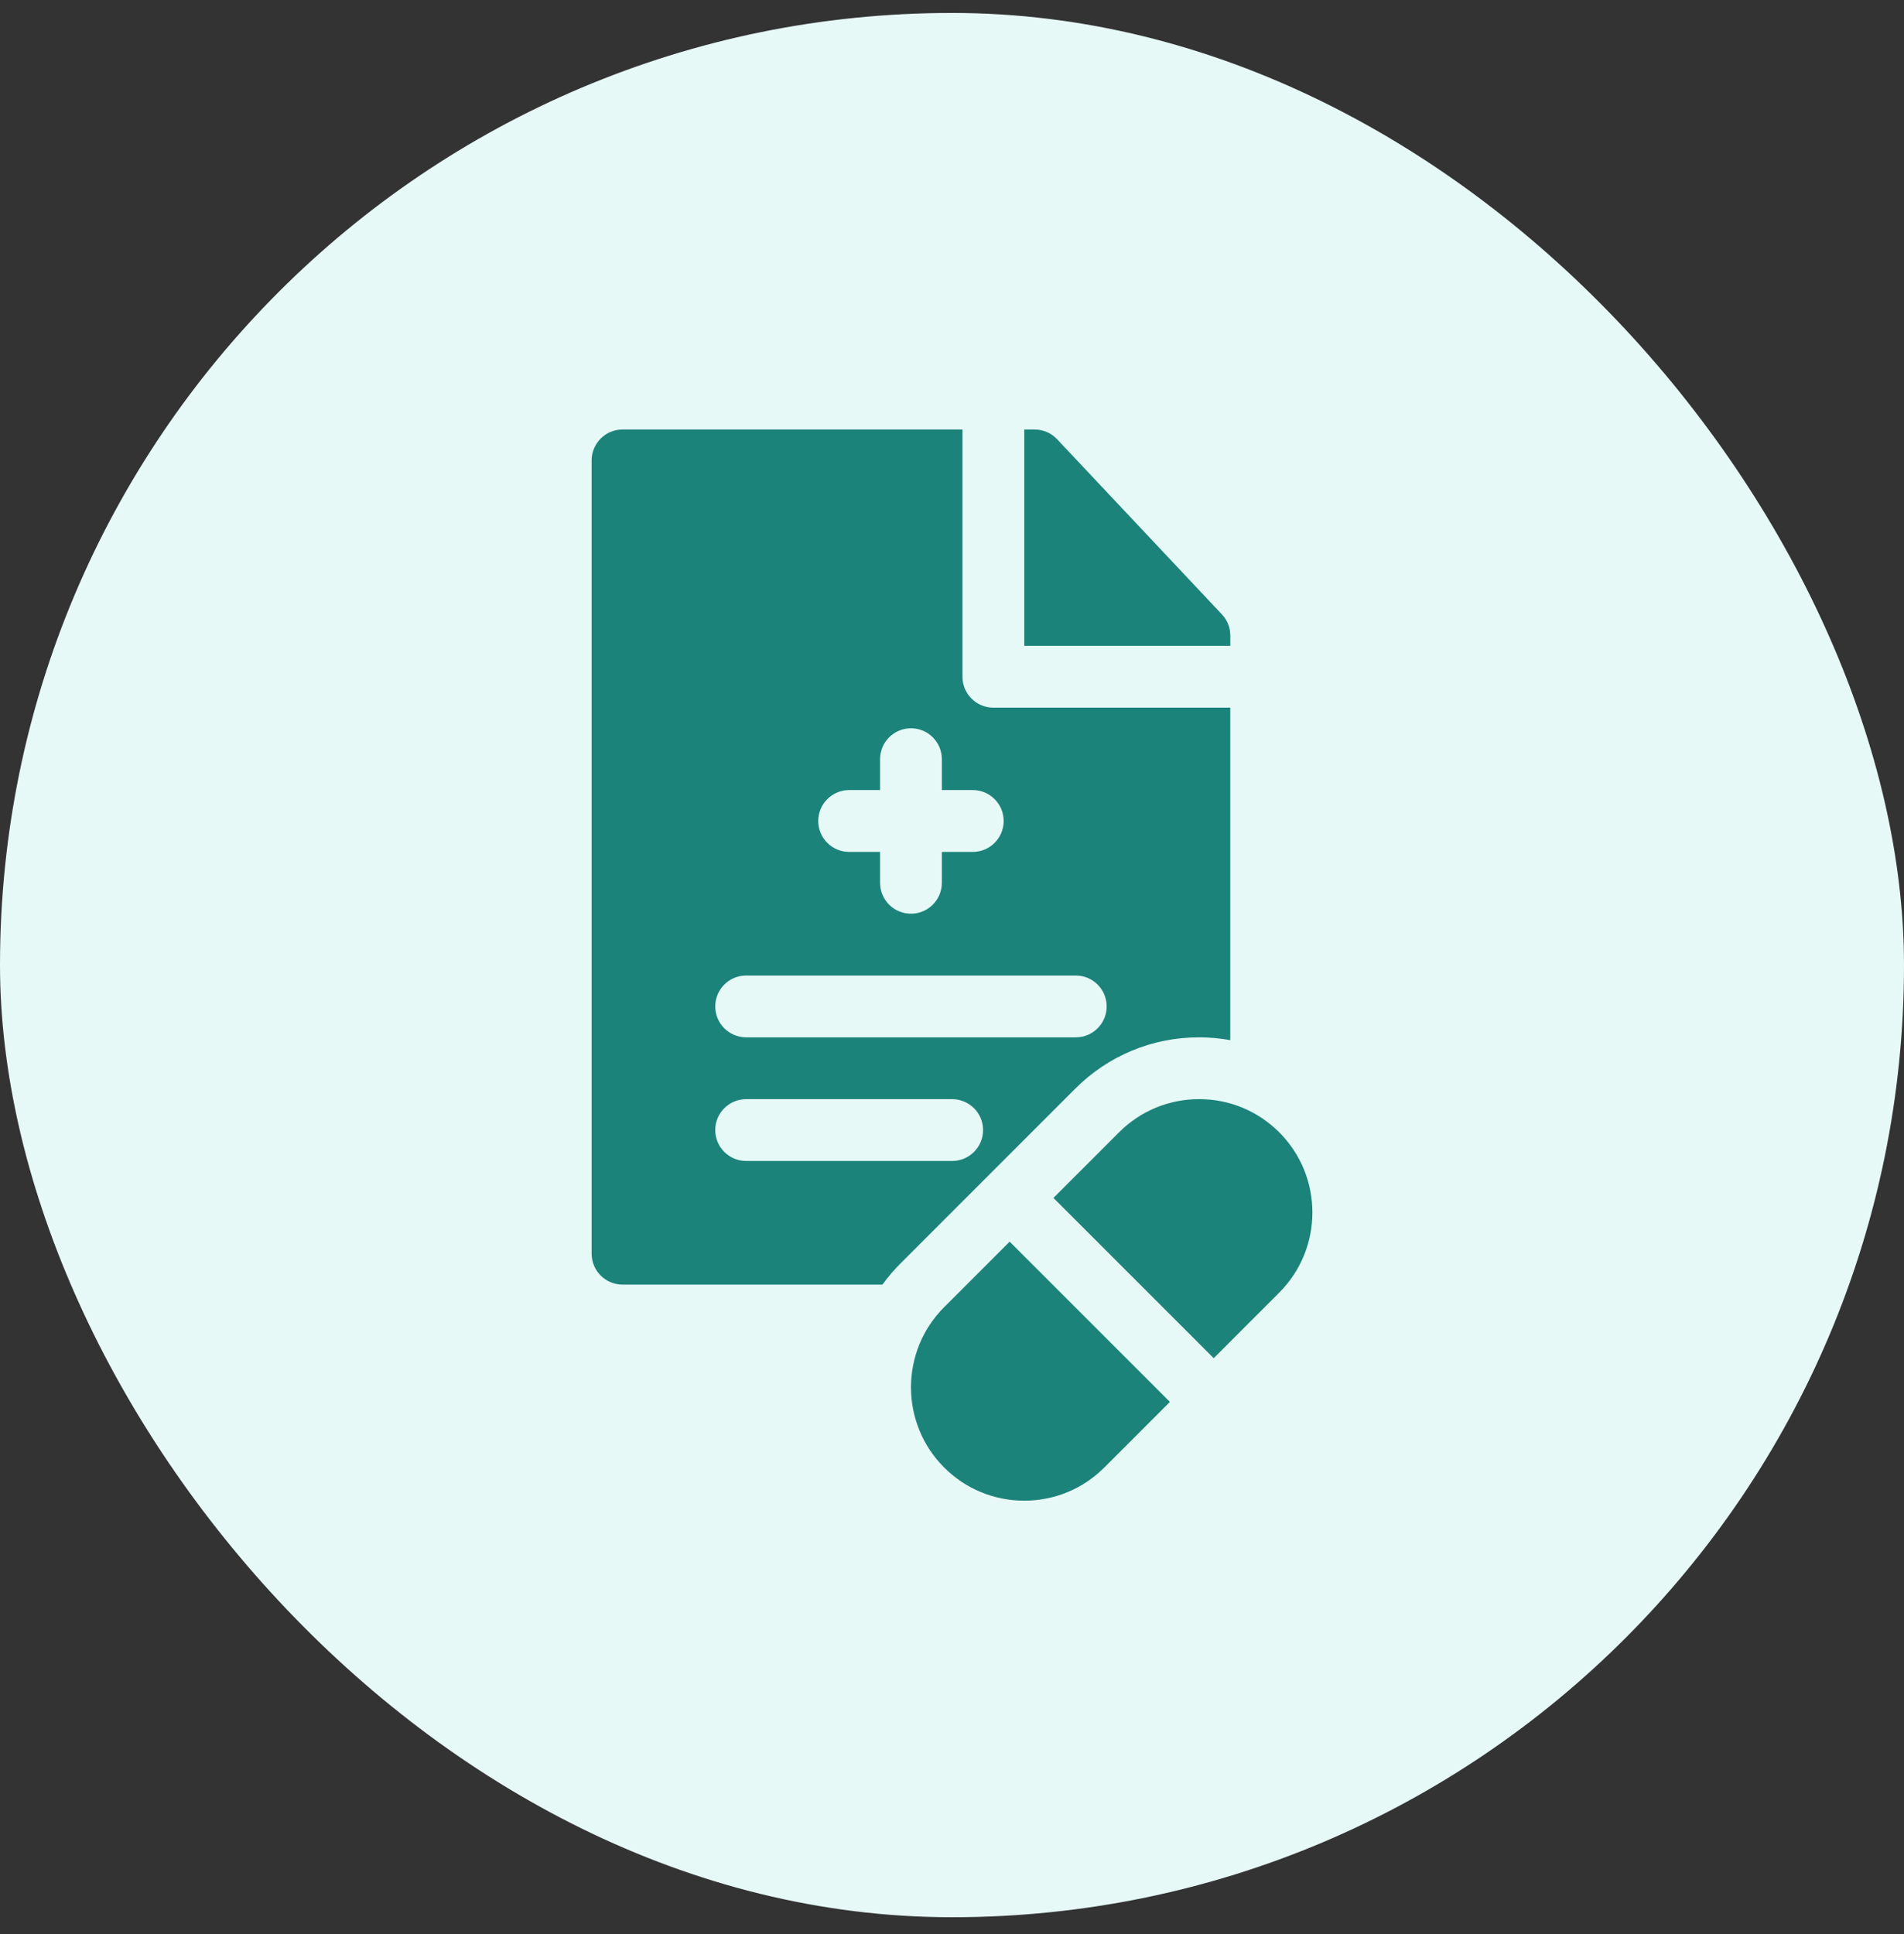 <svg width="64" height="65" viewBox="0 0 64 65" fill="none" xmlns="http://www.w3.org/2000/svg">
<rect x="0" y="0" width="64" height="65" fill="#333333" stroke="none"/>
<g clip-path="url(#clip0_4793_468)">
<rect y="0.435" width="64" height="64" rx="32" fill="#E6F9F7"/>
<path fill-rule="evenodd" clip-rule="evenodd" d="M41.354 34.958C41.011 34.896 40.661 34.863 40.305 34.863C38.733 34.863 37.255 35.476 36.143 36.588L30.267 42.464C30.043 42.687 29.842 42.925 29.662 43.173H20.925C20.352 43.173 19.887 42.708 19.887 42.135V15.473C19.887 14.9 20.352 14.435 20.925 14.435H32.352V22.745C32.352 23.318 32.817 23.783 33.391 23.783H41.354V34.958ZM29.582 26.553H28.543C27.969 26.553 27.504 27.019 27.504 27.592C27.504 28.166 27.969 28.631 28.543 28.631H29.582V29.67C29.582 30.243 30.047 30.708 30.621 30.708C31.194 30.708 31.659 30.243 31.659 29.67V28.631H32.698C33.272 28.631 33.737 28.166 33.737 27.592C33.737 27.019 33.272 26.553 32.698 26.553H31.659V25.515C31.659 24.941 31.194 24.476 30.621 24.476C30.047 24.476 29.582 24.941 29.582 25.515V26.553ZM36.16 32.786H25.081C24.507 32.786 24.042 33.251 24.042 33.825C24.042 34.398 24.507 34.863 25.081 34.863H36.16C36.734 34.863 37.199 34.398 37.199 33.825C37.199 33.251 36.734 32.786 36.16 32.786ZM25.081 39.018H32.005C32.579 39.018 33.044 38.553 33.044 37.98C33.044 37.406 32.579 36.941 32.005 36.941H25.081C24.507 36.941 24.042 37.406 24.042 37.98C24.042 38.553 24.507 39.018 25.081 39.018ZM41.072 20.648C41.254 20.84 41.355 21.095 41.355 21.36V21.706H34.43V14.435H34.776C35.062 14.435 35.336 14.553 35.532 14.761L41.072 20.648ZM31.735 43.933C30.25 45.418 30.25 47.834 31.735 49.319C32.454 50.039 33.411 50.435 34.428 50.435C35.446 50.435 36.402 50.039 37.121 49.319L39.325 47.116L33.938 41.73L31.735 43.933ZM40.307 36.94C41.324 36.94 42.281 37.337 43 38.056C44.485 39.541 44.485 41.957 43 43.442L40.797 45.646L35.41 40.26L37.614 38.056C38.333 37.337 39.289 36.94 40.307 36.94Z" fill="#1C837A"/>
</g>
<defs>
<clipPath id="clip0_4793_468">
<rect width="64" height="64" fill="white" transform="translate(0 0.435)"/>
</clipPath>
</defs>
</svg>
